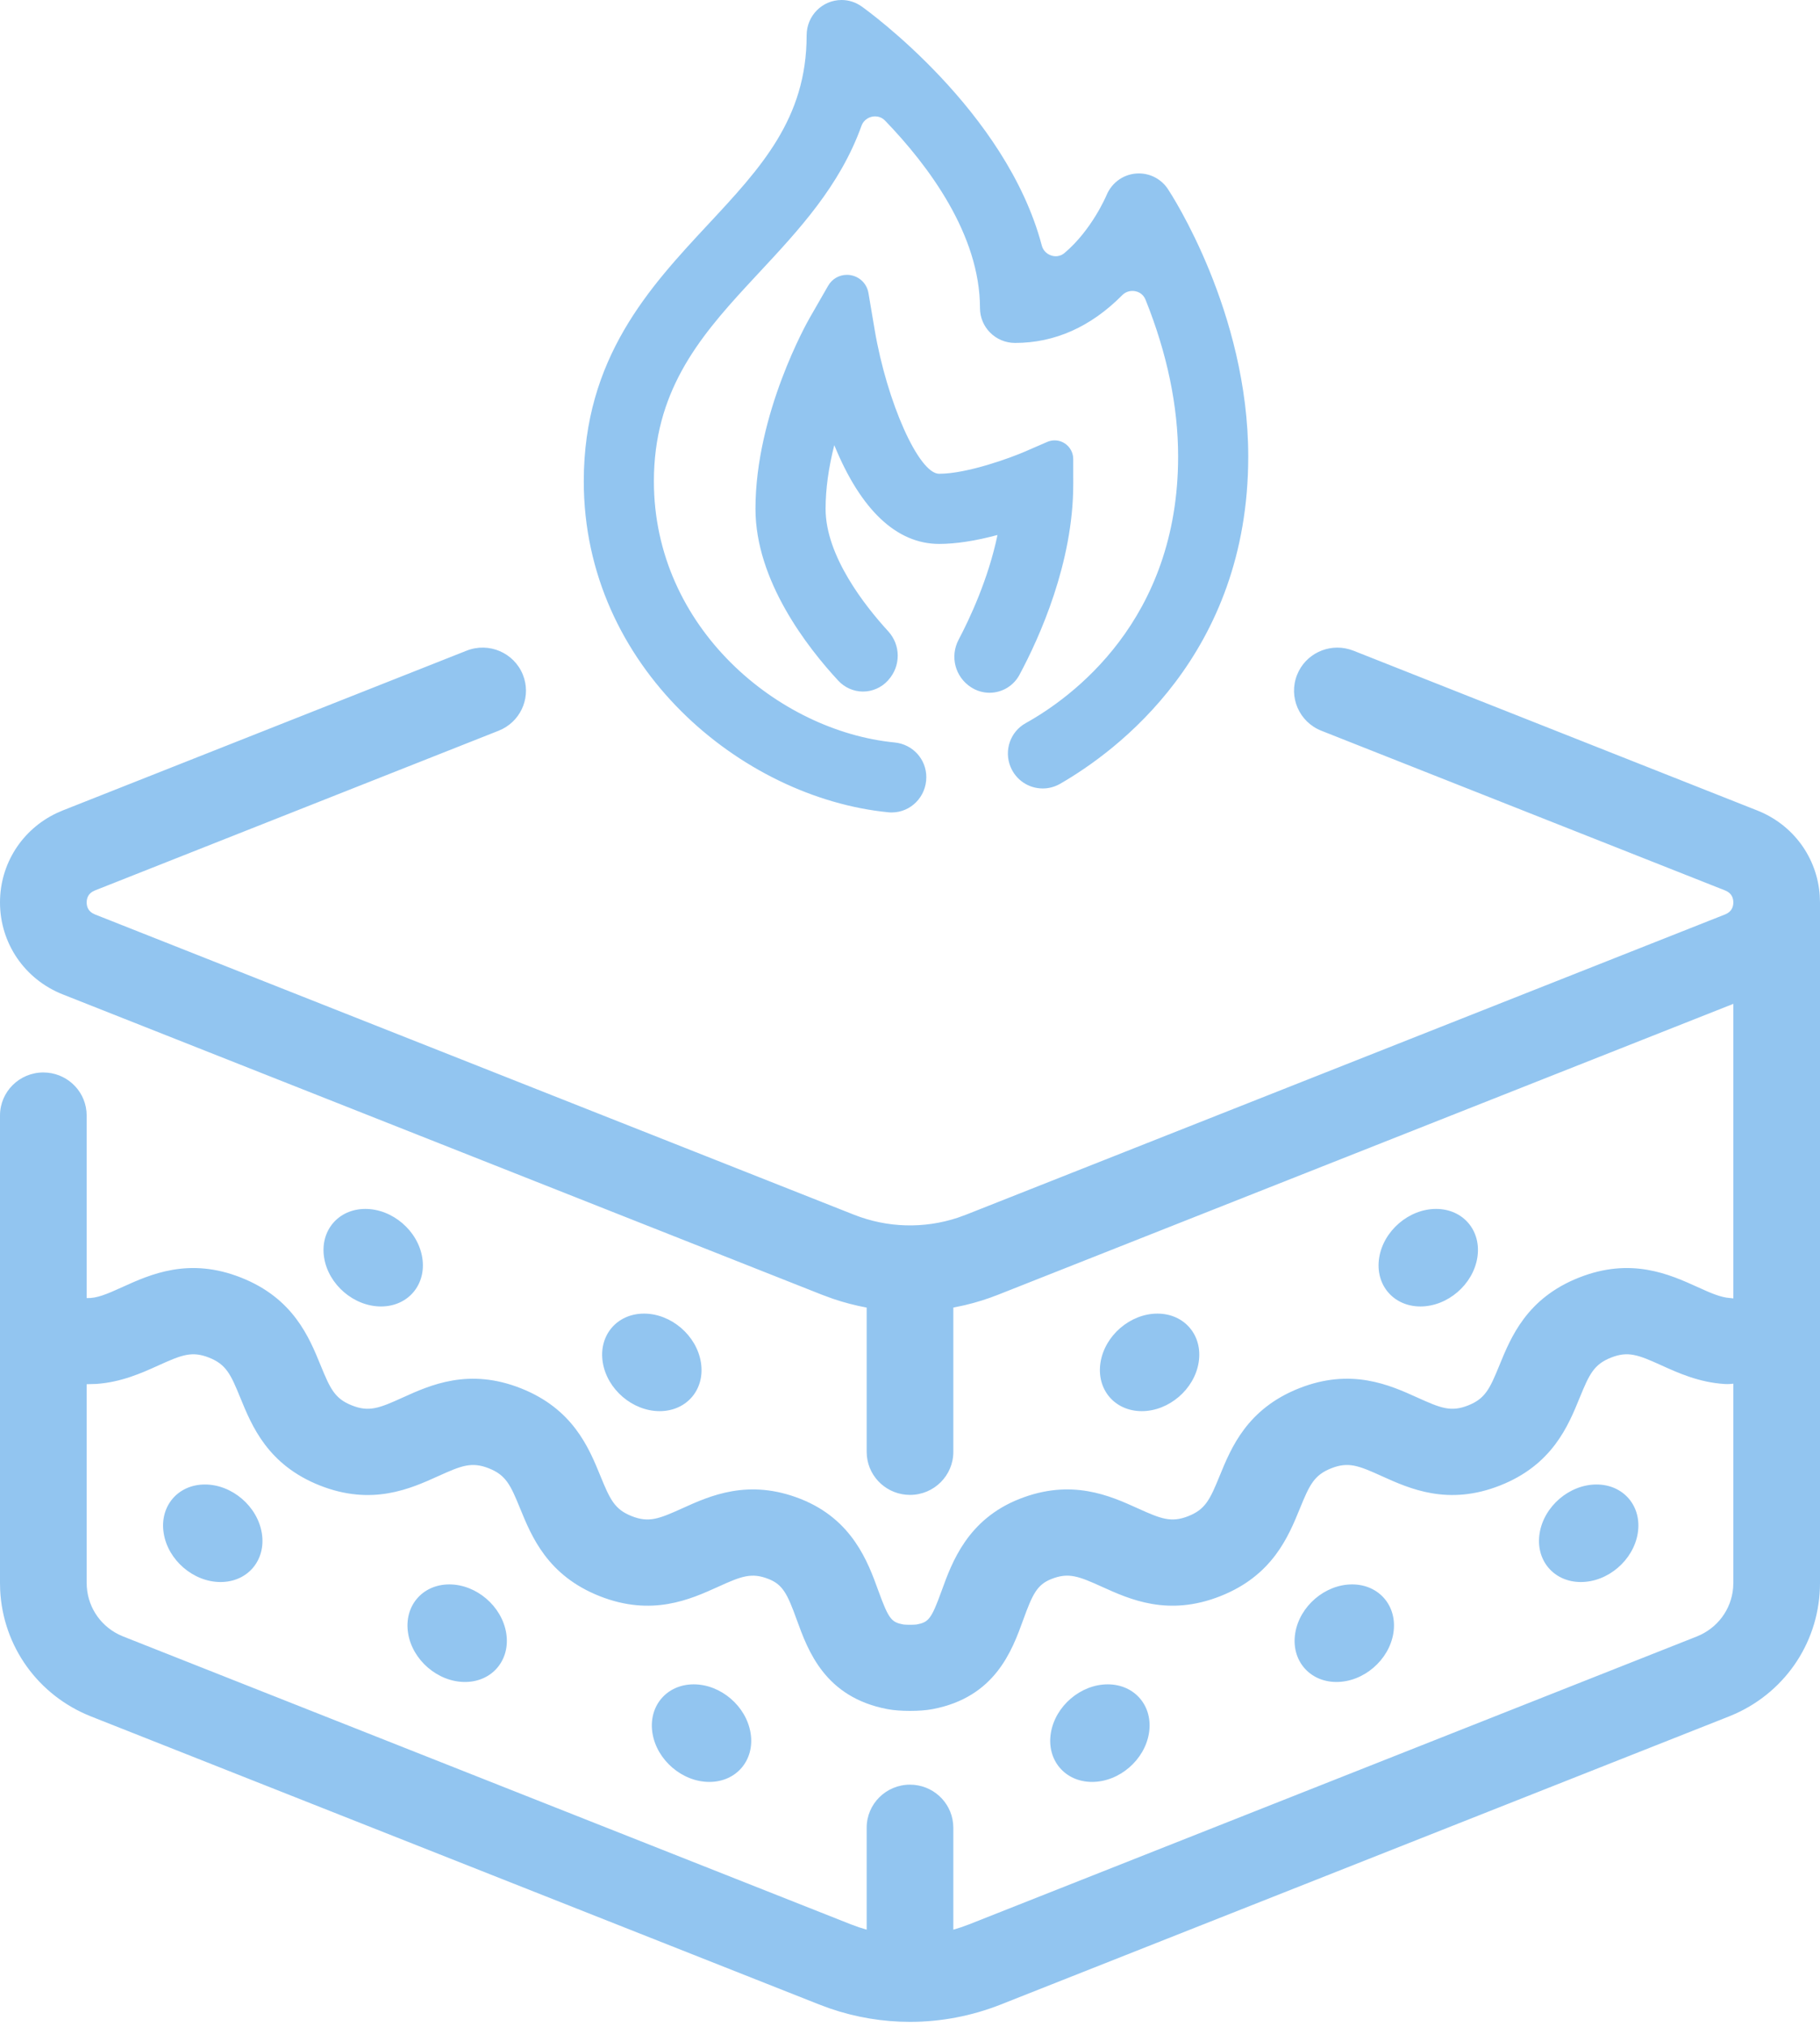 <?xml version="1.0" encoding="UTF-8"?>
<svg width="53px" height="59px" viewBox="0 0 53 59" version="1.1" xmlns="http://www.w3.org/2000/svg" xmlns:xlink="http://www.w3.org/1999/xlink">
    <title>Peau brûlée et  Coup de soleil</title>
    <g id="O---Icônes" stroke="none" stroke-width="1" fill="none" fill-rule="evenodd">
        <g id="O.1.2-Icônes-" transform="translate(-473, -204)" fill="#92C5F0" fill-rule="nonzero">
            <g id="Peau-brûlée-et--Coup-de-soleil" transform="translate(473, 204)">
                <path d="M39.289,18.898 L39.412,18.939 L51.172,23.59 C52.221,24.004 52.919,24.964 52.993,26.07 L53,26.267 L53,46.074 C53,47.726 52.043,49.197 50.544,49.878 L50.345,49.962 L29.149,58.343 C28.295,58.681 27.398,58.85 26.5,58.85 C25.715,58.85 24.929,58.721 24.173,58.462 L23.851,58.343 L2.655,49.962 C1.11,49.351 0.088,47.924 0.005,46.288 L2.27373675e-13,46.074 L2.27373675e-13,32.469 C2.27373675e-13,31.777 0.565,31.216 1.262,31.216 C1.915,31.216 2.453,31.709 2.517,32.341 L2.524,32.469 L2.524,37.783 C2.819,37.794 3.107,37.67 3.57,37.46 C4.385,37.091 5.501,36.586 7.02,37.187 C8.539,37.787 9,38.916 9.337,39.741 C9.617,40.425 9.75,40.711 10.249,40.908 C10.747,41.105 11.042,40.989 11.719,40.682 C12.533,40.313 13.65,39.808 15.168,40.409 C16.687,41.009 17.148,42.138 17.485,42.962 C17.765,43.647 17.898,43.933 18.396,44.13 C18.895,44.327 19.189,44.21 19.866,43.904 C20.681,43.535 21.797,43.03 23.316,43.63 C24.827,44.228 25.279,45.474 25.577,46.298 C25.883,47.14 25.962,47.217 26.308,47.284 C26.392,47.295 26.608,47.295 26.692,47.284 C27.038,47.217 27.118,47.14 27.423,46.298 C27.722,45.473 28.174,44.228 29.685,43.63 C31.204,43.03 32.32,43.535 33.135,43.904 C33.811,44.21 34.106,44.327 34.605,44.13 C35.103,43.932 35.236,43.647 35.516,42.962 C35.853,42.138 36.314,41.009 37.833,40.408 C39.352,39.808 40.468,40.313 41.283,40.682 C41.959,40.988 42.254,41.105 42.752,40.908 C43.251,40.711 43.384,40.425 43.664,39.74 C44.001,38.916 44.462,37.787 45.981,37.187 C47.499,36.586 48.615,37.091 49.43,37.46 C49.791,37.624 50.102,37.765 50.381,37.782 L50.429,37.787 L50.429,37.787 L50.476,37.793 L50.476,29.219 L29.067,37.685 C28.747,37.811 28.422,37.913 28.093,37.99 L27.762,38.06 L27.762,42.258 C27.762,42.951 27.197,43.512 26.5,43.512 C25.847,43.512 25.309,43.019 25.245,42.387 L25.238,42.258 L25.238,38.06 C24.907,37.998 24.578,37.913 24.255,37.803 L23.934,37.685 L1.828,28.944 C0.717,28.505 2.27373675e-13,27.454 2.27373675e-13,26.266 C2.27373675e-13,25.145 0.641,24.145 1.647,23.668 L1.829,23.589 L13.588,18.939 C14.235,18.683 14.969,18.997 15.227,19.64 C15.469,20.243 15.206,20.922 14.639,21.215 L14.521,21.269 L2.762,25.919 C2.565,25.997 2.524,26.151 2.524,26.267 C2.524,26.366 2.554,26.494 2.687,26.577 L2.762,26.615 L24.867,35.356 C25.839,35.74 26.902,35.769 27.889,35.444 L28.134,35.355 L50.239,26.615 C50.435,26.537 50.476,26.383 50.476,26.267 C50.476,26.168 50.446,26.04 50.314,25.957 L50.239,25.919 L38.478,21.269 C37.831,21.013 37.515,20.284 37.773,19.64 C38.014,19.037 38.674,18.724 39.289,18.898 Z M46.914,39.516 C46.416,39.713 46.282,39.999 46.002,40.683 C45.666,41.508 45.204,42.637 43.686,43.237 C42.167,43.838 41.051,43.332 40.236,42.964 C39.559,42.657 39.265,42.541 38.766,42.738 C38.268,42.935 38.134,43.221 37.855,43.905 C37.518,44.73 37.057,45.859 35.538,46.459 C34.019,47.06 32.903,46.554 32.088,46.185 C31.411,45.879 31.117,45.762 30.618,45.96 C30.2,46.125 30.068,46.401 29.797,47.148 C29.472,48.045 28.98,49.401 27.16,49.747 C26.978,49.782 26.739,49.799 26.5,49.799 C26.261,49.799 26.022,49.782 25.84,49.747 C24.02,49.401 23.528,48.045 23.203,47.148 C22.932,46.401 22.8,46.125 22.382,45.96 C21.884,45.763 21.589,45.879 20.913,46.186 C20.098,46.555 18.982,47.06 17.463,46.459 C15.945,45.859 15.483,44.73 15.146,43.906 C14.867,43.221 14.733,42.935 14.235,42.738 C13.736,42.541 13.442,42.658 12.765,42.964 C11.95,43.333 10.834,43.838 9.315,43.238 C7.797,42.637 7.335,41.508 6.998,40.684 C6.719,39.999 6.585,39.713 6.087,39.516 C5.588,39.319 5.294,39.436 4.617,39.742 C4.123,39.966 3.531,40.232 2.803,40.282 L2.524,40.29 L2.524,46.074 C2.524,46.716 2.884,47.289 3.453,47.573 L3.588,47.633 L24.784,56.014 L25.01,56.096 L25.01,56.096 L25.238,56.167 L25.238,53.2 C25.238,52.507 25.803,51.946 26.5,51.946 C27.153,51.946 27.691,52.439 27.755,53.072 L27.762,53.2 L27.762,56.167 L27.99,56.096 L27.99,56.096 L28.216,56.014 L49.412,47.633 C50.012,47.395 50.415,46.851 50.47,46.221 L50.476,46.074 L50.476,40.275 C50.394,40.286 50.308,40.29 50.222,40.284 C49.479,40.238 48.872,39.963 48.384,39.742 C47.707,39.435 47.412,39.319 46.914,39.516 Z M32.258,49.026 C33.047,49.026 33.585,49.662 33.459,50.446 C33.333,51.23 32.592,51.866 31.802,51.866 C31.013,51.866 30.475,51.23 30.601,50.446 C30.727,49.662 31.468,49.026 32.258,49.026 Z M20.202,49.026 C20.991,49.026 21.733,49.662 21.858,50.446 C21.984,51.23 21.446,51.866 20.657,51.866 C19.868,51.866 19.126,51.23 19,50.446 C18.875,49.662 19.413,49.026 20.202,49.026 Z M39.375,46.117 C40.164,46.117 40.702,46.753 40.576,47.537 C40.45,48.321 39.709,48.957 38.919,48.957 C38.13,48.957 37.592,48.321 37.718,47.537 C37.844,46.753 38.585,46.117 39.375,46.117 Z M13.085,46.117 C13.874,46.117 14.616,46.753 14.742,47.537 C14.867,48.321 14.329,48.957 13.54,48.957 C12.751,48.957 12.009,48.321 11.884,47.537 C11.758,46.753 12.296,46.117 13.085,46.117 Z M46.492,43.209 C47.281,43.209 47.819,43.844 47.693,44.628 C47.567,45.412 46.826,46.048 46.036,46.048 C45.247,46.048 44.709,45.412 44.835,44.628 C44.961,43.844 45.702,43.209 46.492,43.209 Z M5.968,43.209 C6.757,43.209 7.499,43.844 7.625,44.628 C7.75,45.412 7.213,46.048 6.423,46.048 C5.634,46.048 4.892,45.412 4.767,44.628 C4.641,43.844 5.179,43.209 5.968,43.209 Z M33.705,38.235 C34.494,38.235 35.032,38.871 34.906,39.655 C34.781,40.439 34.039,41.074 33.25,41.074 C32.46,41.074 31.923,40.439 32.048,39.655 C32.174,38.871 32.916,38.235 33.705,38.235 Z M18.755,38.235 C19.544,38.235 20.286,38.871 20.411,39.655 C20.537,40.439 19.999,41.074 19.21,41.074 C18.421,41.074 17.679,40.439 17.553,39.655 C17.427,38.871 17.965,38.235 18.755,38.235 Z M41.82,35.188 C42.609,35.188 43.147,35.823 43.021,36.607 C42.895,37.391 42.154,38.027 41.364,38.027 C40.575,38.027 40.037,37.391 40.163,36.607 C40.289,35.823 41.03,35.188 41.82,35.188 Z M10.64,35.188 C11.429,35.188 12.171,35.823 12.297,36.607 C12.422,37.391 11.884,38.027 11.095,38.027 C10.306,38.027 9.564,37.391 9.439,36.607 C9.313,35.823 9.851,35.188 10.64,35.188 Z M24.508,-1.42108547e-14 C24.718,-1.42108547e-14 24.921,0.066 25.096,0.191 C25.276,0.319 29.303,3.227 30.338,7.146 C30.395,7.361 30.588,7.459 30.744,7.459 C30.809,7.459 30.906,7.442 30.998,7.365 C31.793,6.698 32.216,5.698 32.22,5.688 C32.383,5.294 32.752,5.048 33.166,5.048 C33.504,5.048 33.819,5.216 34.008,5.499 C34.111,5.654 36.35,9.081 36.35,13.287 C36.35,19.045 32.516,21.869 30.868,22.816 C30.715,22.903 30.542,22.95 30.367,22.95 C29.951,22.95 29.581,22.7 29.425,22.314 C29.233,21.84 29.423,21.296 29.868,21.049 C31.203,20.307 34.308,18.064 34.308,13.287 C34.308,11.823 33.988,10.288 33.359,8.723 C33.284,8.535 33.113,8.468 32.978,8.468 C32.865,8.468 32.759,8.512 32.679,8.593 C31.764,9.515 30.714,9.982 29.559,9.982 C28.994,9.982 28.538,9.526 28.538,8.967 C28.538,6.828 27.038,4.822 25.778,3.515 C25.676,3.409 25.561,3.387 25.482,3.387 C25.345,3.387 25.159,3.461 25.085,3.668 C24.456,5.413 23.264,6.692 22.112,7.928 L21.75,8.318 C20.312,9.877 19.042,11.438 19.042,14.009 C19.042,18.282 22.681,21.282 26.052,21.611 C26.578,21.662 26.975,22.096 26.975,22.621 C26.975,23.192 26.522,23.648 25.966,23.648 C25.934,23.648 25.901,23.647 25.867,23.643 C21.603,23.223 17,19.42 17,14.009 C17,10.419 18.921,8.357 20.616,6.537 C22.159,4.882 23.49,3.452 23.49,1.028 C23.49,0.456 23.947,-1.42108547e-14 24.508,-1.42108547e-14 Z M24.663,8 C24.975,8 25.238,8.222 25.29,8.528 L25.47,9.593 C25.828,11.711 26.758,13.79 27.348,13.79 C28.171,13.79 29.445,13.318 29.827,13.153 L30.496,12.863 C30.565,12.834 30.637,12.818 30.712,12.818 C31.01,12.818 31.253,13.062 31.253,13.36 L31.254,14.09 C31.254,16.381 30.272,18.553 29.687,19.643 C29.515,19.964 29.181,20.164 28.816,20.164 C28.626,20.164 28.441,20.109 28.281,20.006 C27.814,19.706 27.657,19.11 27.916,18.619 C28.237,18.011 28.779,16.859 29.048,15.572 C28.402,15.745 27.832,15.832 27.348,15.832 C26.11,15.832 25.065,14.843 24.295,12.957 C24.127,13.619 24.042,14.24 24.042,14.811 C24.042,16.18 25.184,17.631 25.865,18.374 C26.235,18.778 26.235,19.39 25.866,19.797 C25.866,19.798 25.856,19.809 25.856,19.809 C25.671,20.012 25.407,20.129 25.132,20.129 C24.861,20.129 24.6,20.015 24.415,19.816 C23.513,18.845 22,16.902 22,14.811 C22,12.035 23.513,9.367 23.578,9.254 L24.116,8.318 C24.23,8.119 24.435,8 24.663,8 Z" id="Combined-Shape"></path>
            </g>
        </g>
    </g>
</svg>